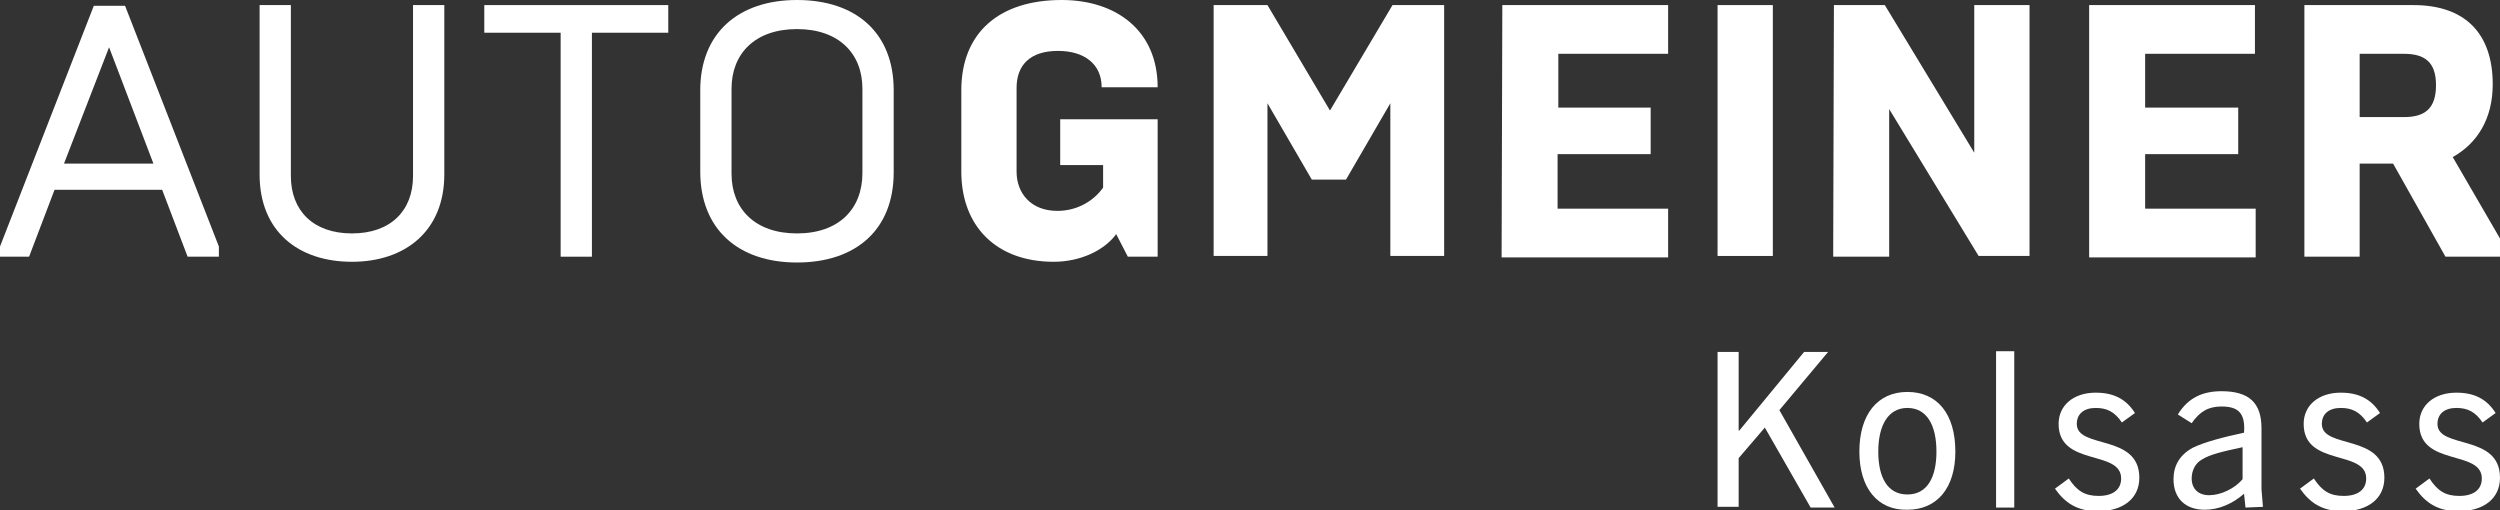 <?xml version="1.0" encoding="utf-8"?>
<!-- Generator: Adobe Illustrator 24.1.3, SVG Export Plug-In . SVG Version: 6.00 Build 0)  -->
<svg version="1.1" id="Ebene_1" xmlns="http://www.w3.org/2000/svg" xmlns:xlink="http://www.w3.org/1999/xlink" x="0px" y="0px"
	 viewBox="0 0 343.8 70.2" style="enable-background:new 0 0 343.8 70.2;" xml:space="preserve">
<rect x="0" y="0" width="343.8" height="70.2" fill="#333333" stroke="none"/>
<style type="text/css">
	.st0{fill:#FFFFFF;}
</style>
<g>
	<path class="st0" d="M249,69.8l-6.3-11l-3.6,4.2v6.7h-2.9V48.4h2.9v10.8h0.1l8.9-10.8h3.3l-6.7,8l7.6,13.4H249z"/>
	<path class="st0" d="M255.7,62.1c0-5.1,2.5-8.2,6.6-8.2c4.1,0,6.6,3,6.6,8.2c0,5-2.5,8-6.6,8C258.2,70.2,255.7,67.1,255.7,62.1z
		 M266.3,62.1c0-3.6-1.3-6-4-6s-4,2.5-4,6c0,3.6,1.3,5.9,4,5.9S266.3,65.7,266.3,62.1z"/>
	<path class="st0" d="M274.5,69.8V48.3h2.5v21.5H274.5z"/>
	<path class="st0" d="M291.8,58.1c-1-1.5-2.1-2-3.6-2c-1.6,0-2.6,0.8-2.6,2.2c0,3.5,8.6,1.3,8.6,7.4c0,2.9-2.3,4.6-5.7,4.6
		c-2.8,0-4.5-1.1-5.9-3.1l1.9-1.4c1.1,1.7,2.2,2.4,4.1,2.4c2,0,3.1-0.9,3.1-2.4c0-4-8.6-1.6-8.6-7.5c0-2.6,2.1-4.3,5.1-4.3
		c2.5,0,4.2,0.9,5.4,2.8L291.8,58.1z"/>
	<path class="st0" d="M308.8,69.8l-0.2-1.9c-1.6,1.4-3.5,2.2-5.4,2.2c-2.7,0-4.3-1.6-4.3-4.2c0-1.8,0.8-3.3,2.6-4.3
		c1.6-0.8,4.3-1.5,7.1-2.1c0.2-2.7-0.8-3.6-3.1-3.6c-1.8,0-3,0.7-4.1,2.3l-1.9-1.2c1.4-2.3,3.4-3.2,6-3.2c3.8,0,5.5,1.6,5.5,5.1v8.4
		l0.2,2.4L308.8,69.8L308.8,69.8z M308.4,61.5c-2.8,0.6-4.5,1-5.6,1.7c-0.9,0.5-1.4,1.5-1.4,2.6c0,1.4,0.9,2.3,2.4,2.3
		c1.6,0,3.5-0.9,4.6-2.2V61.5z"/>
	<path class="st0" d="M325.5,58.1c-1-1.5-2.1-2-3.6-2c-1.6,0-2.6,0.8-2.6,2.2c0,3.5,8.6,1.3,8.6,7.4c0,2.9-2.3,4.6-5.7,4.6
		c-2.8,0-4.5-1.1-5.9-3.1l1.9-1.4c1.1,1.7,2.2,2.4,4.1,2.4c2,0,3.1-0.9,3.1-2.4c0-4-8.6-1.6-8.6-7.5c0-2.6,2.1-4.3,5.1-4.3
		c2.5,0,4.2,0.9,5.4,2.8L325.5,58.1z"/>
	<path class="st0" d="M341.4,58.1c-1-1.5-2.1-2-3.6-2c-1.6,0-2.6,0.8-2.6,2.2c0,3.5,8.6,1.3,8.6,7.4c0,2.9-2.3,4.6-5.7,4.6
		c-2.8,0-4.5-1.1-5.9-3.1l1.9-1.4c1.1,1.7,2.2,2.4,4.1,2.4c2,0,3.1-0.9,3.1-2.4c0-4-8.6-1.6-8.6-7.5c0-2.6,2.1-4.3,5.1-4.3
		c2.5,0,4.2,0.9,5.4,2.8L341.4,58.1z"/>
</g>
<path class="st0" d="M0,33.9L12.9,0.8h4.3l12.9,33.1v1.4h-4.3l-3.5-9.2H7.5L4,35.3H0L0,33.9L0,33.9z M21.1,22.5L15,6.5l-6.2,16
	C8.8,22.5,21.1,22.5,21.1,22.5z"/>
<path class="st0" d="M35.7,24V0.7H40v23.5c0,4.8,3.1,7.9,8.4,7.9c5.3,0,8.4-3.1,8.4-7.9V0.7h4.3V24c0,7.7-5.3,12-12.7,12
	C41,36,35.7,31.8,35.7,24z"/>
<path class="st0" d="M77.1,4.5H66.6V0.7h25.3v3.8H81.4v30.8h-4.3L77.1,4.5L77.1,4.5z"/>
<path class="st0" d="M96.3,23.6V12.4c0-7.8,5.2-12.4,13.3-12.4s13.3,4.5,13.3,12.4v11.3c0,7.9-5.2,12.4-13.3,12.4
	S96.3,31.5,96.3,23.6z M118.6,23.8V12.2c0-4.8-3.2-8.2-9-8.2c-5.8,0-9,3.4-9,8.2v11.7c0,4.8,3.2,8.2,9,8.2
	C115.4,32.1,118.6,28.7,118.6,23.8z"/>
<path class="st0" d="M132.2,23.6V12.4C132.2,4.6,137.3,0,146,0c7.5,0,13.2,4.2,13.2,12h-7.7c0-3.2-2.4-5-6-5c-3.9,0-5.7,2-5.7,5.1
	v11.5c0,3,2,5.4,5.6,5.4c2.9,0,5.1-1.5,6.3-3.2v-3.1h-5.9v-6.3h13.4v18.9h-4.1l-1.6-3.1c-1.7,2.3-5,3.8-8.6,3.8
	C137,36,132.2,31.1,132.2,23.6z"/>
<path class="st0" d="M166.9,0.7h7.4l8.6,14.5l8.6-14.5h7.1v34.5h-7.4v-21l-6.1,10.5h-4.7l-6.1-10.5v21h-7.4L166.9,0.7L166.9,0.7z"/>
<path class="st0" d="M206.6,0.7h22.8v6.7h-15.1v7.4H227v6.4h-12.8v7.5h15.2v6.7h-22.9L206.6,0.7L206.6,0.7z"/>
<path class="st0" d="M236.2,0.7h7.6v34.5h-7.6V0.7z"/>
<path class="st0" d="M252.2,0.7h7L271.5,21V0.7h7.6v34.5h-7L259.8,15v20.3h-7.7L252.2,0.7L252.2,0.7z"/>
<path class="st0" d="M287.3,0.7h22.8v6.7H295v7.4h12.8v6.4H295v7.5h15.2v6.7h-22.9L287.3,0.7L287.3,0.7z"/>
<path class="st0" d="M316.9,0.7h15c7.2,0,10.9,4,10.9,10.9c0,4.7-2.1,8.1-5.5,10l6.5,11.2v2.5h-7.5l-7.2-12.8h-4.6v12.8h-7.6
	L316.9,0.7L316.9,0.7z M330.6,16.1c2.8,0,4.4-1.1,4.4-4.4c0-3.2-1.6-4.3-4.4-4.3h-6.1v8.7L330.6,16.1L330.6,16.1z"/>
</svg>
